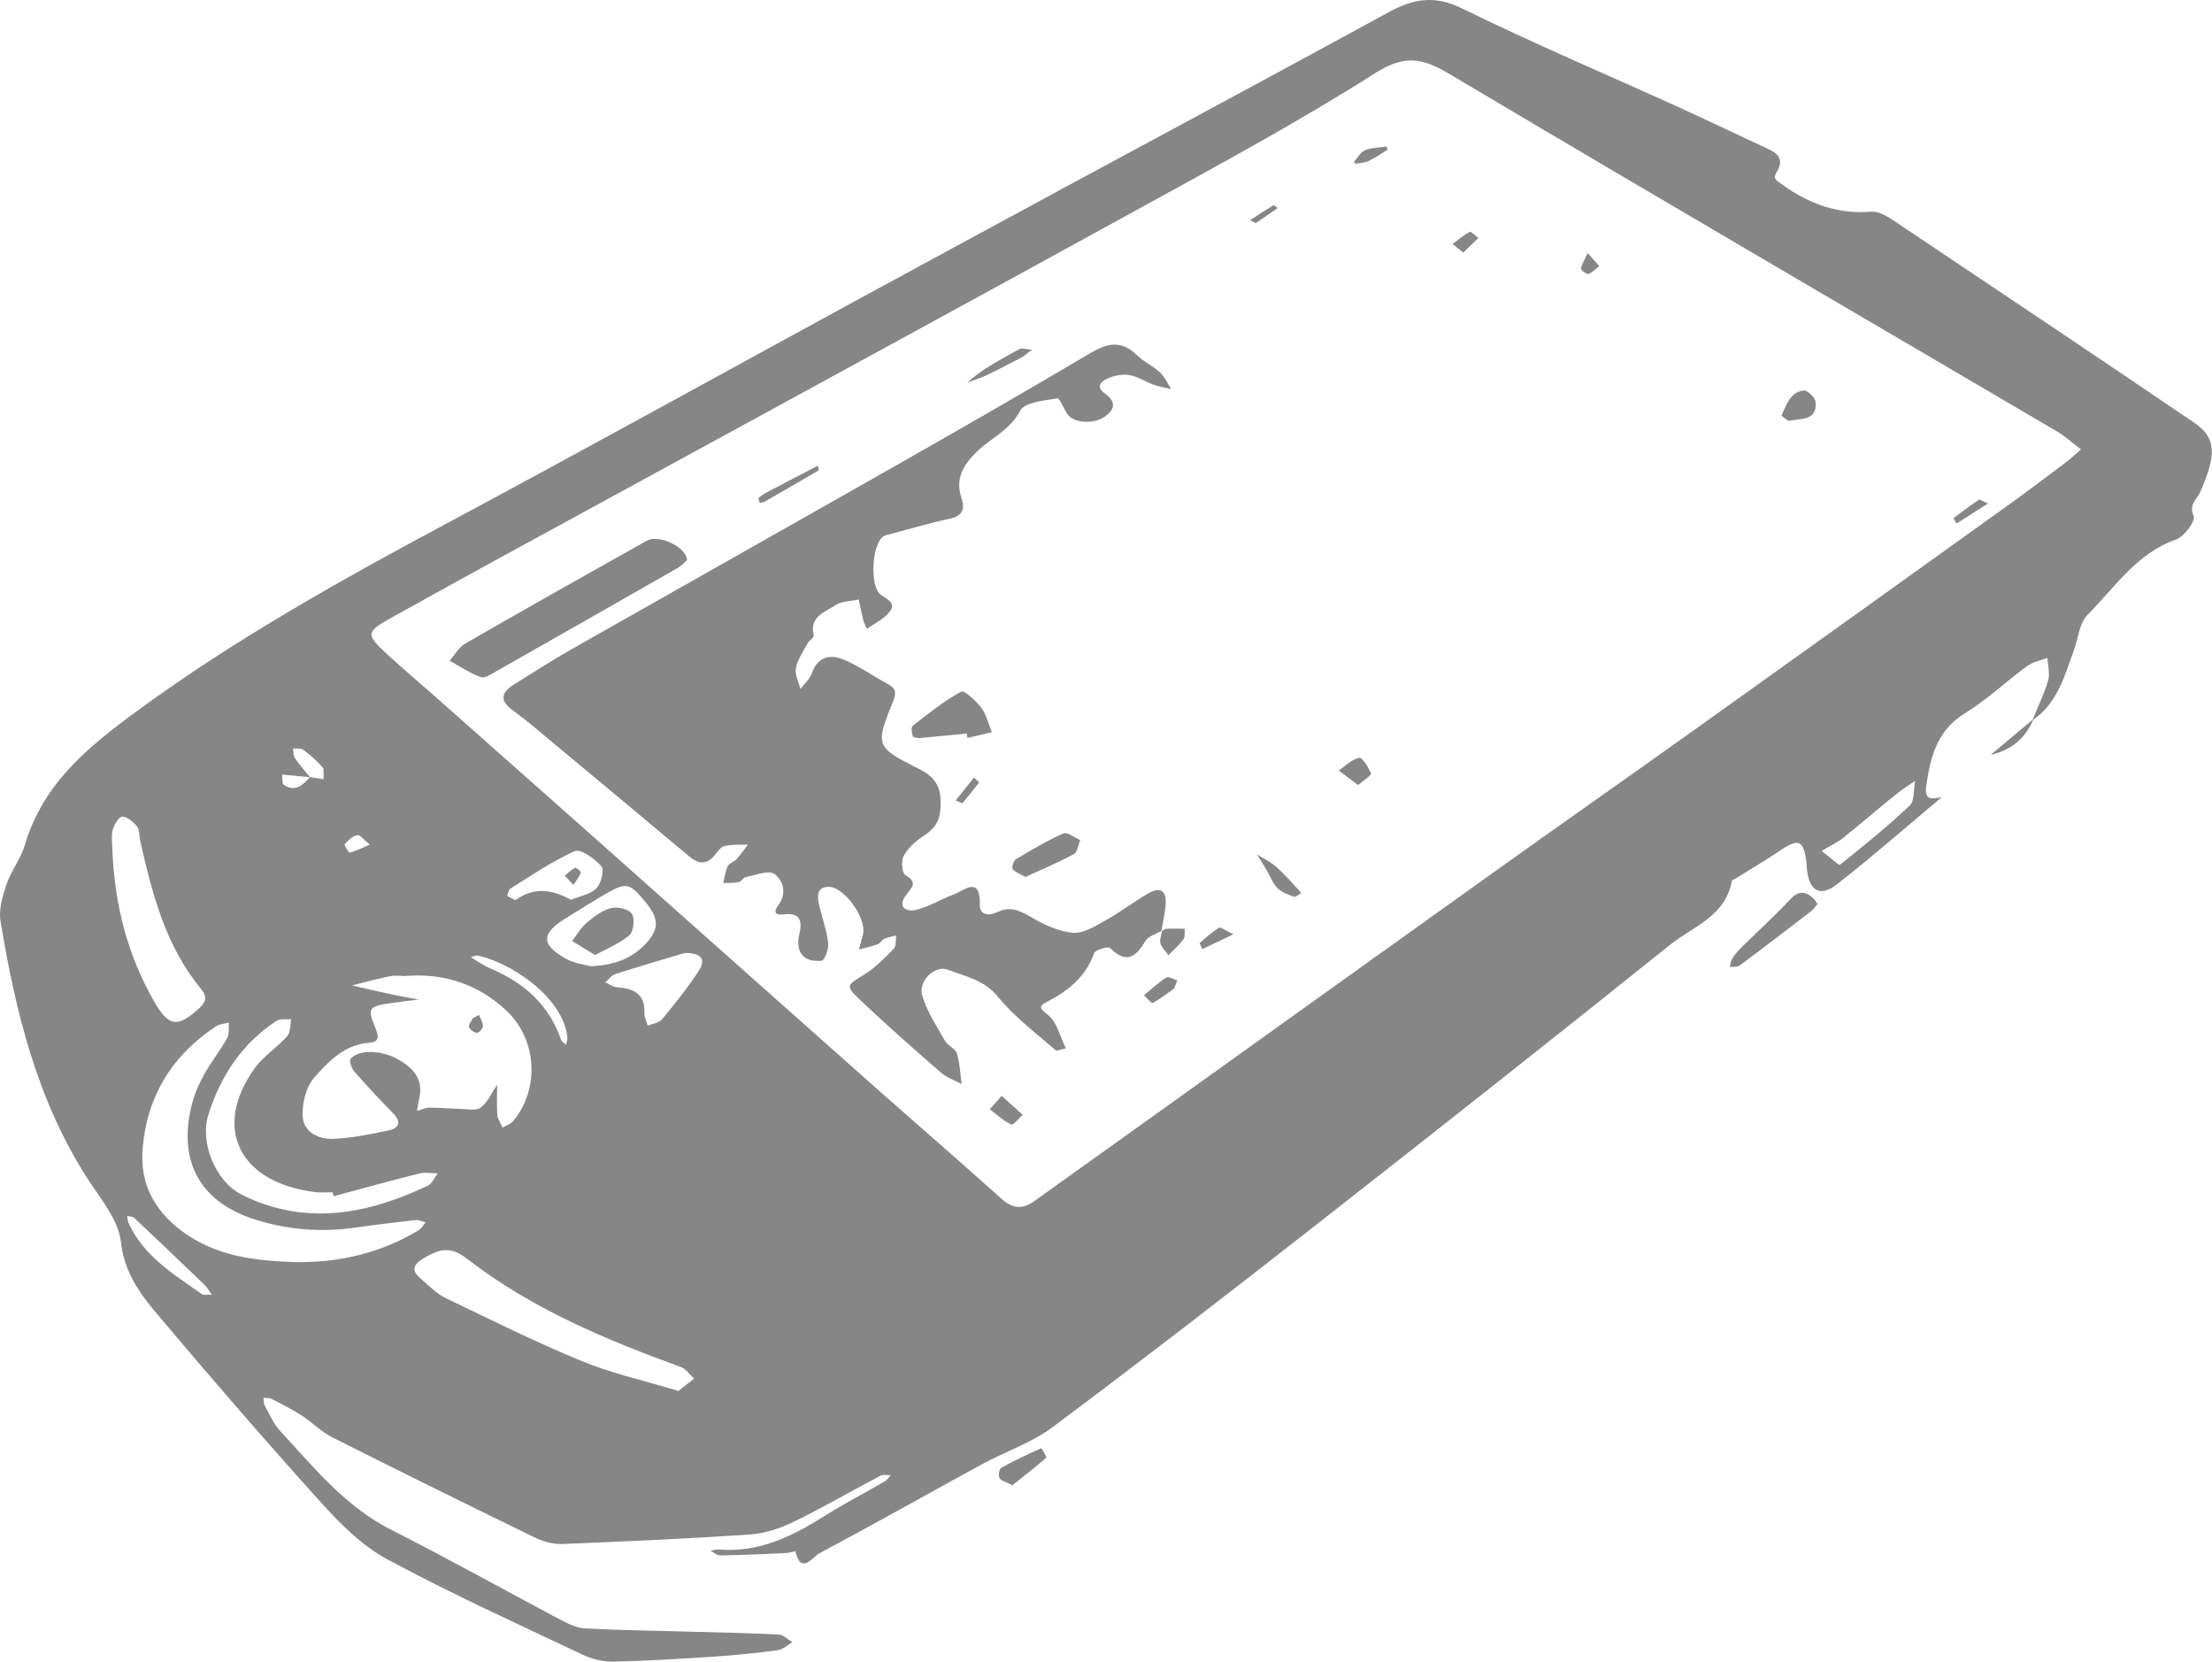 <?xml version="1.0" encoding="UTF-8"?> <svg xmlns="http://www.w3.org/2000/svg" viewBox="0 0 229 172" fill="none"><g clip-path="url(#clip0_690_9703)"><path d="M201.021 82.516C197.417 85.529 193.885 88.633 190.185 91.519C188.425 92.896 187.314 92.226 187.062 89.98C187.038 89.78 187.049 89.575 187.025 89.376C186.737 86.942 186.233 86.719 184.28 88.041C182.809 89.037 181.271 89.937 179.757 90.879C179.589 90.982 179.307 91.079 179.283 91.211C178.628 94.841 175.264 95.891 172.904 97.787C160.644 107.618 148.3 117.352 135.921 127.037C127.007 134.018 118.044 140.938 108.98 147.713C106.794 149.344 104.073 150.244 101.646 151.566C96.024 154.627 90.456 157.78 84.803 160.786C84.191 161.113 82.911 163.069 82.347 160.557C82.347 160.545 81.668 160.744 81.308 160.756C79.055 160.859 76.796 160.956 74.544 160.992C74.219 160.992 73.889 160.678 73.559 160.503C73.853 160.46 74.147 160.358 74.436 160.382C78.55 160.72 82.004 159.03 85.356 156.916C87.386 155.636 89.525 154.531 91.603 153.323C91.843 153.184 92.011 152.912 92.216 152.701C91.867 152.701 91.453 152.58 91.177 152.725C88.167 154.313 85.224 156.028 82.166 157.514C80.773 158.19 79.193 158.721 77.661 158.824C71.18 159.265 64.681 159.555 58.188 159.809C57.251 159.845 56.212 159.549 55.352 159.132C48.343 155.72 41.345 152.272 34.383 148.764C33.242 148.19 32.311 147.2 31.218 146.5C30.22 145.853 29.151 145.322 28.088 144.785C27.854 144.664 27.541 144.712 27.265 144.688C27.313 144.96 27.289 145.268 27.415 145.497C27.902 146.373 28.304 147.345 28.971 148.07C32.491 151.886 35.752 155.956 40.564 158.377C46.462 161.348 52.223 164.591 58.068 167.677C58.848 168.087 59.731 168.51 60.584 168.552C64.272 168.739 67.966 168.787 71.655 168.89C74.652 168.975 77.649 169.029 80.641 169.186C81.115 169.21 81.572 169.706 82.034 169.977C81.536 170.261 81.055 170.732 80.526 170.804C78.352 171.094 76.166 171.318 73.973 171.463C70.489 171.692 67.005 171.91 63.516 171.988C62.458 172.012 61.305 171.734 60.344 171.281C53.562 168.069 46.721 164.959 40.114 161.409C37.542 160.026 35.296 157.804 33.308 155.6C27.463 149.126 21.757 142.526 16.135 135.854C14.387 133.776 12.867 131.615 12.513 128.529C12.254 126.228 10.386 124.055 9.035 121.953C3.827 113.844 1.604 104.707 0.055 95.354C-0.144 94.152 0.253 92.769 0.661 91.567C1.142 90.154 2.145 88.904 2.565 87.48C4.452 81.085 9.137 77.287 14.26 73.537C24.49 66.049 35.482 59.938 46.607 53.984C60.284 46.66 73.865 39.148 87.488 31.726C95.225 27.517 102.968 23.321 110.722 19.13C121.733 13.182 132.761 7.276 143.741 1.274C146.276 -0.109 148.487 -0.537 151.328 0.858C158.68 4.463 166.224 7.663 173.679 11.044C176.772 12.451 179.829 13.931 182.917 15.35C184.064 15.875 184.749 16.479 183.92 17.838C183.512 18.508 183.842 18.623 184.569 19.148C187.392 21.165 190.311 22.179 193.771 21.914C194.558 21.853 195.477 22.451 196.204 22.94C206.518 29.836 216.825 36.744 227.096 43.706C229.517 45.343 229.463 47.106 227.763 50.953C227.409 51.756 226.568 52.178 227.108 53.416C227.319 53.894 226.135 55.542 225.306 55.832C221.192 57.257 218.939 60.813 216.098 63.658C215.269 64.485 215.161 66.043 214.716 67.263C213.732 69.962 213.005 72.818 210.404 74.551C210.962 73.18 211.623 71.84 212.037 70.427C212.248 69.72 212.001 68.875 211.959 68.096C211.263 68.362 210.464 68.501 209.881 68.923C207.713 70.517 205.731 72.407 203.448 73.808C200.547 75.59 199.85 78.301 199.417 81.332C199.183 82.957 200.09 82.649 200.997 82.522L201.021 82.516ZM32.112 80.433C32.575 80.505 33.032 80.584 33.494 80.656C33.47 80.233 33.602 79.678 33.386 79.418C32.815 78.742 32.118 78.144 31.404 77.613C31.151 77.425 30.695 77.51 30.328 77.468C30.389 77.806 30.346 78.21 30.527 78.464C31.037 79.195 31.632 79.871 32.197 80.566C32.112 80.517 32.028 80.433 31.938 80.427C31.025 80.336 30.118 80.257 29.205 80.173C29.259 80.535 29.175 81.097 29.38 81.236C30.557 82.039 31.355 81.236 32.112 80.433ZM215.438 46.514C214.47 45.784 213.762 45.132 212.951 44.654C191.963 32.324 170.94 20.066 150.012 7.633C147.237 5.984 145.381 5.658 142.396 7.554C134.707 12.433 126.682 16.793 118.693 21.177C96.222 33.514 73.697 45.76 51.196 58.042C47.682 59.962 44.174 61.907 40.672 63.851C37.843 65.421 37.807 65.62 40.12 67.752C41.735 69.243 43.423 70.656 45.069 72.112C50.235 76.683 55.401 81.254 60.56 85.837C70.423 94.599 80.274 103.373 90.143 112.129C94.642 116.12 99.195 120.045 103.665 124.067C104.818 125.105 105.839 125.208 107.052 124.338C111.96 120.824 116.867 117.316 121.775 113.807C132.773 105.933 143.765 98.047 154.775 90.185C161.78 85.185 168.819 80.246 175.823 75.251C186.581 67.571 197.327 59.871 208.067 52.166C210.079 50.723 212.055 49.214 214.038 47.728C214.416 47.444 214.752 47.106 215.425 46.52L215.438 46.514ZM41.975 101.024C41.579 101.024 40.96 100.927 40.384 101.042C39.062 101.308 37.759 101.67 36.449 101.996C37.705 102.286 38.96 102.594 40.221 102.859C41.255 103.083 42.294 103.258 43.333 103.457C42.39 103.578 41.447 103.681 40.51 103.82C38.113 104.182 37.987 104.297 38.912 106.531C39.315 107.515 39.074 107.865 38.197 107.932C35.663 108.125 33.998 109.87 32.521 111.549C31.662 112.527 31.253 114.272 31.343 115.625C31.446 117.183 33.02 117.938 34.473 117.877C36.425 117.793 38.377 117.4 40.3 116.984C41.267 116.778 41.591 116.144 40.732 115.269C39.344 113.85 37.981 112.4 36.678 110.909C36.395 110.583 36.131 109.786 36.299 109.586C37.128 108.62 39.447 108.687 41.099 109.586C43.045 110.649 43.772 111.893 43.423 113.56C43.327 114.031 43.255 114.514 43.171 114.985C43.609 114.864 44.048 114.653 44.486 114.647C45.526 114.641 46.559 114.755 47.598 114.773C48.337 114.785 49.286 115.003 49.772 114.635C50.505 114.073 50.919 113.083 51.472 112.273C51.472 113.318 51.406 114.363 51.484 115.401C51.52 115.848 51.844 116.277 52.037 116.712C52.421 116.476 52.908 116.319 53.172 115.987C55.929 112.563 55.575 107.497 52.349 104.532C49.478 101.893 46.072 100.71 41.975 101.012V101.024ZM30.737 130.637C35.236 130.673 39.453 129.683 43.321 127.346C43.627 127.165 43.819 126.802 44.066 126.518C43.724 126.434 43.369 126.246 43.039 126.283C40.954 126.512 38.876 126.766 36.798 127.062C33.278 127.563 29.812 127.303 26.43 126.234C20.802 124.453 18.453 120.359 19.787 114.604C20.051 113.451 20.532 112.31 21.102 111.271C21.817 109.961 22.772 108.783 23.505 107.479C23.757 107.032 23.649 106.386 23.703 105.831C23.253 105.957 22.73 105.987 22.358 106.235C17.828 109.23 15.21 113.457 14.765 118.892C14.471 122.448 15.924 125.256 18.832 127.424C22.418 130.099 26.526 130.498 30.737 130.643V130.637ZM70.231 143.97C70.79 143.529 71.324 143.112 71.859 142.689C71.402 142.279 71.012 141.681 70.471 141.488C62.669 138.649 55.028 135.449 48.403 130.328C46.709 129.018 45.657 129.193 43.988 130.16C42.438 131.059 42.72 131.657 43.76 132.532C44.522 133.179 45.255 133.934 46.138 134.356C50.799 136.596 55.437 138.909 60.212 140.872C63.329 142.158 66.675 142.888 70.231 143.97ZM34.545 123.813C34.509 123.674 34.473 123.541 34.431 123.403C33.83 123.403 33.224 123.463 32.635 123.39C24.574 122.394 22.021 116.573 26.376 110.558C27.283 109.302 28.689 108.421 29.734 107.249C30.088 106.851 30.028 106.09 30.154 105.492C29.644 105.54 29.019 105.408 28.64 105.655C25.055 107.992 22.82 111.386 21.565 115.407C20.664 118.276 22.328 122.316 25.024 123.656C31.578 126.923 37.993 125.703 44.276 122.732C44.727 122.521 44.979 121.881 45.321 121.44C44.691 121.44 44.03 121.307 43.435 121.458C40.462 122.201 37.501 123.022 34.539 123.813H34.545ZM11.636 87.969C11.852 93.56 13.179 98.85 15.99 103.711C17.486 106.296 18.387 106.38 20.61 104.369C21.3 103.741 21.511 103.198 20.808 102.352C17.12 97.902 15.75 92.467 14.507 86.996C14.399 86.507 14.465 85.897 14.188 85.547C13.81 85.07 13.203 84.551 12.663 84.521C12.344 84.502 11.816 85.348 11.672 85.885C11.497 86.543 11.63 87.28 11.63 87.981L11.636 87.969ZM61.155 100.009C63.822 99.888 65.606 99.091 66.993 97.522C68.273 96.078 68.183 95.022 66.795 93.331C65.216 91.41 64.819 91.302 62.849 92.437C61.383 93.282 59.947 94.188 58.506 95.082C56.013 96.64 55.995 97.775 58.584 99.231C59.497 99.744 60.638 99.859 61.155 100.009ZM70.862 98.645C68.681 99.297 66.189 100.022 63.72 100.812C63.317 100.939 63.011 101.38 62.657 101.676C63.059 101.857 63.45 102.159 63.864 102.189C65.546 102.304 66.777 102.811 66.711 104.834C66.699 105.275 66.933 105.728 67.053 106.168C67.558 105.951 68.231 105.873 68.549 105.492C69.883 103.874 71.204 102.231 72.346 100.474C73.114 99.291 72.598 98.603 70.862 98.645ZM59.1 93.132C60.002 92.763 61.089 92.588 61.731 91.954C62.23 91.471 62.584 90.04 62.266 89.677C61.575 88.892 60.122 87.83 59.509 88.096C57.166 89.122 55.028 90.62 52.836 91.978C52.644 92.099 52.607 92.473 52.499 92.733C52.824 92.872 53.298 93.222 53.448 93.114C55.292 91.803 57.142 92.044 59.1 93.126V93.132ZM188.587 88.077C189.608 88.856 190.371 89.593 190.486 89.502C192.954 87.534 195.423 85.541 197.712 83.373C198.228 82.884 198.096 81.689 198.258 80.825C197.597 81.29 196.907 81.713 196.276 82.226C194.432 83.724 192.624 85.269 190.774 86.761C190.311 87.135 189.747 87.389 188.581 88.083L188.587 88.077ZM49.364 98.898C49.243 98.928 48.997 98.989 48.745 99.055C48.991 99.218 49.225 99.394 49.478 99.544C49.91 99.792 50.337 100.058 50.793 100.251C54.229 101.706 56.836 103.983 58.086 107.624C58.157 107.829 58.422 107.968 58.602 108.137C58.65 107.859 58.77 107.576 58.74 107.304C58.224 103.077 52.638 99.496 49.376 98.898H49.364ZM21.937 134.006C21.565 133.499 21.421 133.227 21.216 133.028C18.79 130.697 16.357 128.372 13.906 126.066C13.738 125.909 13.408 125.921 13.155 125.854C13.203 126.102 13.215 126.373 13.317 126.597C14.885 130.033 17.979 131.893 20.886 133.94C21.078 134.078 21.433 133.988 21.943 134.012L21.937 134.006ZM38.281 87.425C37.693 86.954 37.284 86.386 36.99 86.441C36.503 86.531 36.047 86.984 35.681 87.383C35.614 87.455 36.107 88.276 36.215 88.246C36.834 88.096 37.416 87.787 38.275 87.425H38.281Z" fill="#868686"></path><path d="M188.16 93.566C187.92 93.844 187.758 94.11 187.53 94.285C185.067 96.181 182.61 98.071 180.117 99.925C179.871 100.112 179.432 100.04 179.084 100.088C179.156 99.798 179.168 99.472 179.324 99.23C179.583 98.82 179.907 98.439 180.249 98.095C181.943 96.422 183.715 94.822 185.337 93.083C186.148 92.213 186.821 92.213 187.637 92.89C187.848 93.059 187.98 93.325 188.16 93.566Z" fill="#868686"></path><path d="M104.805 153.734C104.103 153.359 103.616 153.263 103.478 152.985C103.34 152.719 103.436 152.049 103.64 151.934C104.986 151.179 106.391 150.527 107.797 149.893C107.827 149.881 108.385 150.817 108.319 150.877C107.166 151.88 105.953 152.822 104.805 153.734Z" fill="#868686"></path><path d="M206.084 78.138C207.562 76.9 209.033 75.662 210.511 74.424C209.7 76.459 208.174 77.637 206.084 78.138Z" fill="#868686"></path><path d="M120.314 96.314C119.714 96.67 118.879 96.887 118.567 97.413C117.564 99.121 116.573 99.762 114.927 98.125C114.722 97.92 113.395 98.306 113.269 98.663C112.398 101.132 110.572 102.558 108.385 103.699C107.514 104.151 107.586 104.345 108.493 105.051C109.436 105.782 109.749 107.328 110.344 108.511C109.971 108.572 109.424 108.832 109.244 108.668C107.214 106.893 105.004 105.251 103.322 103.174C101.892 101.41 99.958 101.084 98.156 100.377C96.78 99.84 95.026 101.549 95.477 103.059C95.969 104.713 96.978 106.223 97.844 107.751C98.126 108.246 98.901 108.523 99.057 109.025C99.369 110.045 99.405 111.144 99.555 112.213C98.829 111.814 98 111.537 97.387 110.999C94.522 108.505 91.668 105.993 88.912 103.373C87.512 102.044 87.698 101.948 89.428 100.897C90.587 100.191 91.573 99.176 92.534 98.198C92.798 97.926 92.708 97.298 92.78 96.827C92.365 96.936 91.927 97.002 91.543 97.171C91.284 97.286 91.122 97.648 90.858 97.739C90.227 97.968 89.566 98.101 88.912 98.276C89.056 97.751 89.218 97.231 89.344 96.706C89.74 95.076 87.422 91.797 85.8 91.791C84.653 91.785 84.569 92.642 84.761 93.5C85.067 94.871 85.566 96.211 85.74 97.594C85.818 98.198 85.368 99.406 85.067 99.436C83.974 99.544 82.821 99.278 82.653 97.829C82.605 97.443 82.671 97.02 82.766 96.64C83.091 95.257 82.766 94.436 81.157 94.641C80.196 94.762 80.058 94.388 80.592 93.669C81.505 92.437 81.061 91.091 80.16 90.456C79.541 90.028 78.207 90.595 77.21 90.782C76.946 90.831 76.754 91.241 76.49 91.296C75.967 91.404 75.415 91.374 74.874 91.404C75.018 90.819 75.084 90.191 75.342 89.659C75.499 89.339 75.997 89.207 76.261 88.916C76.688 88.451 77.048 87.926 77.433 87.419C76.61 87.455 75.763 87.383 74.982 87.576C74.567 87.679 74.249 88.228 73.919 88.603C73.054 89.563 72.237 89.388 71.324 88.621C66.729 84.762 62.115 80.928 57.502 77.093C56.043 75.879 54.613 74.635 53.087 73.519C51.622 72.45 51.94 71.629 53.249 70.819C55.202 69.612 57.136 68.356 59.136 67.22C70.801 60.596 82.496 54.02 94.161 47.384C100.426 43.821 106.673 40.222 112.872 36.551C114.614 35.518 116.092 35.18 117.684 36.75C118.386 37.444 119.359 37.867 120.086 38.544C120.585 39.002 120.873 39.691 121.258 40.276C120.633 40.126 119.99 40.023 119.389 39.806C118.555 39.504 117.78 38.96 116.927 38.821C116.2 38.7 115.347 38.876 114.662 39.172C114.055 39.431 113.365 40.011 114.38 40.724C115.497 41.508 115.497 42.318 114.41 43.102C113.287 43.918 111.227 43.821 110.542 42.916C110.127 42.36 109.713 41.188 109.46 41.231C108.103 41.466 106.085 41.623 105.622 42.511C104.547 44.546 102.577 45.331 101.117 46.762C99.694 48.163 98.876 49.552 99.537 51.55C99.934 52.74 99.621 53.422 98.282 53.7C96.264 54.123 94.281 54.721 92.281 55.252C91.993 55.331 91.668 55.367 91.434 55.53C90.251 56.357 90.017 60.729 91.194 61.568C91.879 62.057 92.81 62.407 92.101 63.325C91.519 64.074 90.551 64.515 89.758 65.089C89.626 64.793 89.452 64.515 89.374 64.207C89.194 63.495 89.056 62.77 88.9 62.051C88.076 62.233 87.121 62.215 86.473 62.649C85.397 63.368 83.752 63.827 84.244 65.777C84.292 65.983 83.77 66.284 83.602 66.592C83.151 67.432 82.569 68.259 82.394 69.159C82.262 69.823 82.689 70.59 82.869 71.314C83.283 70.759 83.86 70.264 84.07 69.642C84.629 67.987 85.932 67.728 87.181 68.21C88.828 68.851 90.299 69.931 91.873 70.777C92.714 71.23 92.858 71.616 92.444 72.631C90.629 77.111 90.599 77.329 95.087 79.557C97.075 80.541 97.471 81.713 97.369 83.633C97.297 85.01 96.72 85.819 95.609 86.531C94.798 87.051 94.011 87.775 93.549 88.597C93.266 89.092 93.38 90.366 93.729 90.571C95.044 91.344 94.413 91.839 93.807 92.636C92.858 93.886 93.807 94.412 94.81 94.182C96.144 93.88 97.357 93.095 98.654 92.612C99.838 92.177 101.496 90.547 101.442 93.705C101.424 94.774 102.457 94.798 103.279 94.4C104.517 93.796 105.484 94.188 106.619 94.859C107.977 95.656 109.52 96.398 111.04 96.549C112.133 96.658 113.383 95.861 114.458 95.263C116.008 94.406 117.413 93.294 118.957 92.425C120.29 91.676 120.801 92.407 120.669 93.723C120.579 94.623 120.381 95.51 120.231 96.398L120.302 96.314H120.314Z" fill="#868686"></path><path d="M71.126 57.975C70.879 58.187 70.567 58.555 70.171 58.779C63.923 62.353 57.671 65.91 51.412 69.46C50.895 69.757 50.192 70.24 49.778 70.088C48.642 69.678 47.609 68.972 46.534 68.386C47.081 67.776 47.519 66.979 48.192 66.592C54.427 63.005 60.698 59.473 66.975 55.959C68.177 55.288 71.047 56.581 71.126 57.975Z" fill="#868686"></path><path d="M100.084 75.916C98.48 76.079 96.876 76.248 95.266 76.387C95.002 76.411 94.54 76.332 94.492 76.188C94.377 75.856 94.311 75.263 94.492 75.119C96.108 73.863 97.717 72.564 99.495 71.592C99.814 71.417 101.045 72.534 101.591 73.259C102.126 73.971 102.331 74.931 102.679 75.789C101.838 75.988 100.997 76.188 100.15 76.381C100.126 76.224 100.108 76.067 100.084 75.916Z" fill="#868686"></path><path d="M106.151 90.77C105.556 90.42 105.064 90.263 104.836 89.931C104.71 89.75 104.938 89.08 105.184 88.929C106.782 87.975 108.386 87.014 110.079 86.266C110.488 86.085 111.239 86.701 111.834 86.948C111.623 87.449 111.545 88.204 111.173 88.403C109.545 89.285 107.827 89.998 106.151 90.77Z" fill="#868686"></path><path d="M185.145 43.556C184.959 43.41 184.406 43.066 184.442 42.994C184.935 41.895 185.337 40.584 186.725 40.416C187.103 40.367 187.914 41.14 187.956 41.593C188.142 43.538 186.556 43.302 185.145 43.562V43.556Z" fill="#868686"></path><path d="M103.7 113.427C104.541 114.188 105.208 114.791 105.88 115.395C105.472 115.751 104.883 116.494 104.691 116.398C103.886 116.005 103.195 115.365 102.469 114.816C102.805 114.435 103.141 114.055 103.7 113.427Z" fill="#868686"></path><path d="M121.558 102.31C120.826 102.823 120.123 103.391 119.342 103.808C119.21 103.874 118.741 103.294 118.423 103.016C119.192 102.388 119.924 101.7 120.76 101.169C120.976 101.03 121.498 101.362 121.877 101.477C121.769 101.754 121.66 102.032 121.558 102.31Z" fill="#868686"></path><path d="M134.695 92.449C134.436 92.588 134.13 92.878 133.956 92.817C133.355 92.594 132.689 92.359 132.25 91.924C131.781 91.459 131.541 90.758 131.187 90.16C130.845 89.581 130.49 89.013 130.142 88.439C130.79 88.85 131.505 89.188 132.082 89.683C132.887 90.384 133.589 91.211 134.334 91.984C134.454 92.111 134.55 92.256 134.695 92.449Z" fill="#868686"></path><path d="M106.835 36.189C106.271 36.63 106.067 36.835 105.82 36.962C104.601 37.602 103.382 38.248 102.132 38.84C101.49 39.148 100.793 39.341 100.126 39.588C100.733 39.117 101.309 38.598 101.958 38.194C103.129 37.463 104.331 36.775 105.556 36.128C105.796 36.002 106.175 36.147 106.835 36.195V36.189Z" fill="#868686"></path><path d="M78.658 52.058C78.61 51.883 78.472 51.593 78.538 51.538C78.832 51.285 79.169 51.067 79.517 50.886C81.235 49.98 82.959 49.093 84.677 48.199C84.701 48.368 84.797 48.658 84.743 48.688C82.881 49.787 81.007 50.868 79.127 51.943C79.043 51.991 78.941 51.991 78.658 52.058Z" fill="#868686"></path><path d="M140.605 81.26C139.746 80.614 139.175 80.185 138.599 79.756C139.296 79.279 139.95 78.585 140.707 78.434C141.025 78.374 141.68 79.424 141.938 80.064C142.005 80.233 141.163 80.771 140.605 81.26Z" fill="#868686"></path><path d="M120.243 96.398C120.417 96.308 120.591 96.144 120.772 96.132C121.402 96.102 122.027 96.126 122.657 96.132C122.621 96.501 122.712 96.96 122.525 97.213C122.075 97.817 121.498 98.325 120.969 98.868C120.681 98.463 120.267 98.095 120.141 97.648C120.032 97.25 120.243 96.76 120.315 96.314L120.243 96.398Z" fill="#868686"></path><path d="M127.691 96.7C126.285 97.371 125.379 97.805 124.472 98.24C124.381 98.016 124.159 97.642 124.219 97.588C124.85 97.026 125.499 96.465 126.213 96.024C126.37 95.927 126.808 96.284 127.691 96.7Z" fill="#868686"></path><path d="M205.808 52.112C204.541 52.921 203.55 53.549 202.565 54.183C202.451 53.99 202.222 53.652 202.24 53.634C203.099 52.969 203.97 52.324 204.871 51.726C204.973 51.659 205.268 51.883 205.814 52.112H205.808Z" fill="#868686"></path><path d="M143.657 15.495C143.02 15.881 142.389 16.322 141.711 16.654C141.308 16.847 140.822 16.872 140.365 16.944C140.311 16.956 140.167 16.757 140.173 16.751C140.54 16.334 140.846 15.748 141.314 15.555C141.987 15.277 142.774 15.277 143.513 15.169C143.537 15.169 143.585 15.326 143.657 15.495Z" fill="#868686"></path><path d="M99.633 83.15C99.267 82.993 99.105 82.921 98.942 82.848L100.829 80.481C101.015 80.662 101.381 80.976 101.363 80.994C100.793 81.743 100.192 82.468 99.627 83.144L99.633 83.15Z" fill="#868686"></path><path d="M151.483 26.14C150.948 25.712 150.666 25.483 150.384 25.259C150.966 24.824 151.525 24.329 152.162 23.997C152.306 23.924 152.744 24.408 153.045 24.637C152.546 25.12 152.042 25.603 151.483 26.14Z" fill="#868686"></path><path d="M130.016 23.091C129.715 22.94 129.565 22.868 129.415 22.795C130.208 22.276 131.001 21.745 131.812 21.255C131.89 21.207 132.124 21.431 132.286 21.527C131.506 22.065 130.725 22.602 130.016 23.091Z" fill="#868686"></path><path d="M164.374 26.201C165.113 27.034 165.341 27.282 165.564 27.535C165.197 27.819 164.867 28.206 164.446 28.351C164.26 28.411 163.654 27.946 163.678 27.789C163.756 27.318 164.05 26.889 164.368 26.201H164.374Z" fill="#868686"></path><path d="M49.585 105.046C49.735 105.426 50.005 105.806 49.999 106.187C49.999 106.44 49.603 106.905 49.399 106.899C49.093 106.887 48.666 106.591 48.558 106.314C48.474 106.096 48.792 105.716 48.93 105.408C49.147 105.287 49.363 105.166 49.579 105.046H49.585Z" fill="#868686"></path><path d="M61.605 98.85C60.674 98.282 59.947 97.841 59.227 97.401C59.719 96.766 60.127 96.024 60.728 95.517C61.473 94.889 62.326 94.231 63.233 94.001C63.906 93.826 65.077 94.079 65.407 94.569C65.744 95.058 65.606 96.41 65.167 96.791C64.17 97.654 62.861 98.162 61.605 98.85Z" fill="#868686"></path><path d="M59.376 91.598C58.944 91.145 58.703 90.891 58.463 90.638C58.817 90.354 59.148 90.016 59.544 89.817C59.64 89.768 60.169 90.215 60.133 90.305C60.001 90.692 59.73 91.03 59.376 91.598Z" fill="#868686"></path></g><defs><clipPath id="clip0_690_9703"><rect width="57.25" height="43" fill="white" transform="scale(4)"></rect></clipPath></defs></svg> 